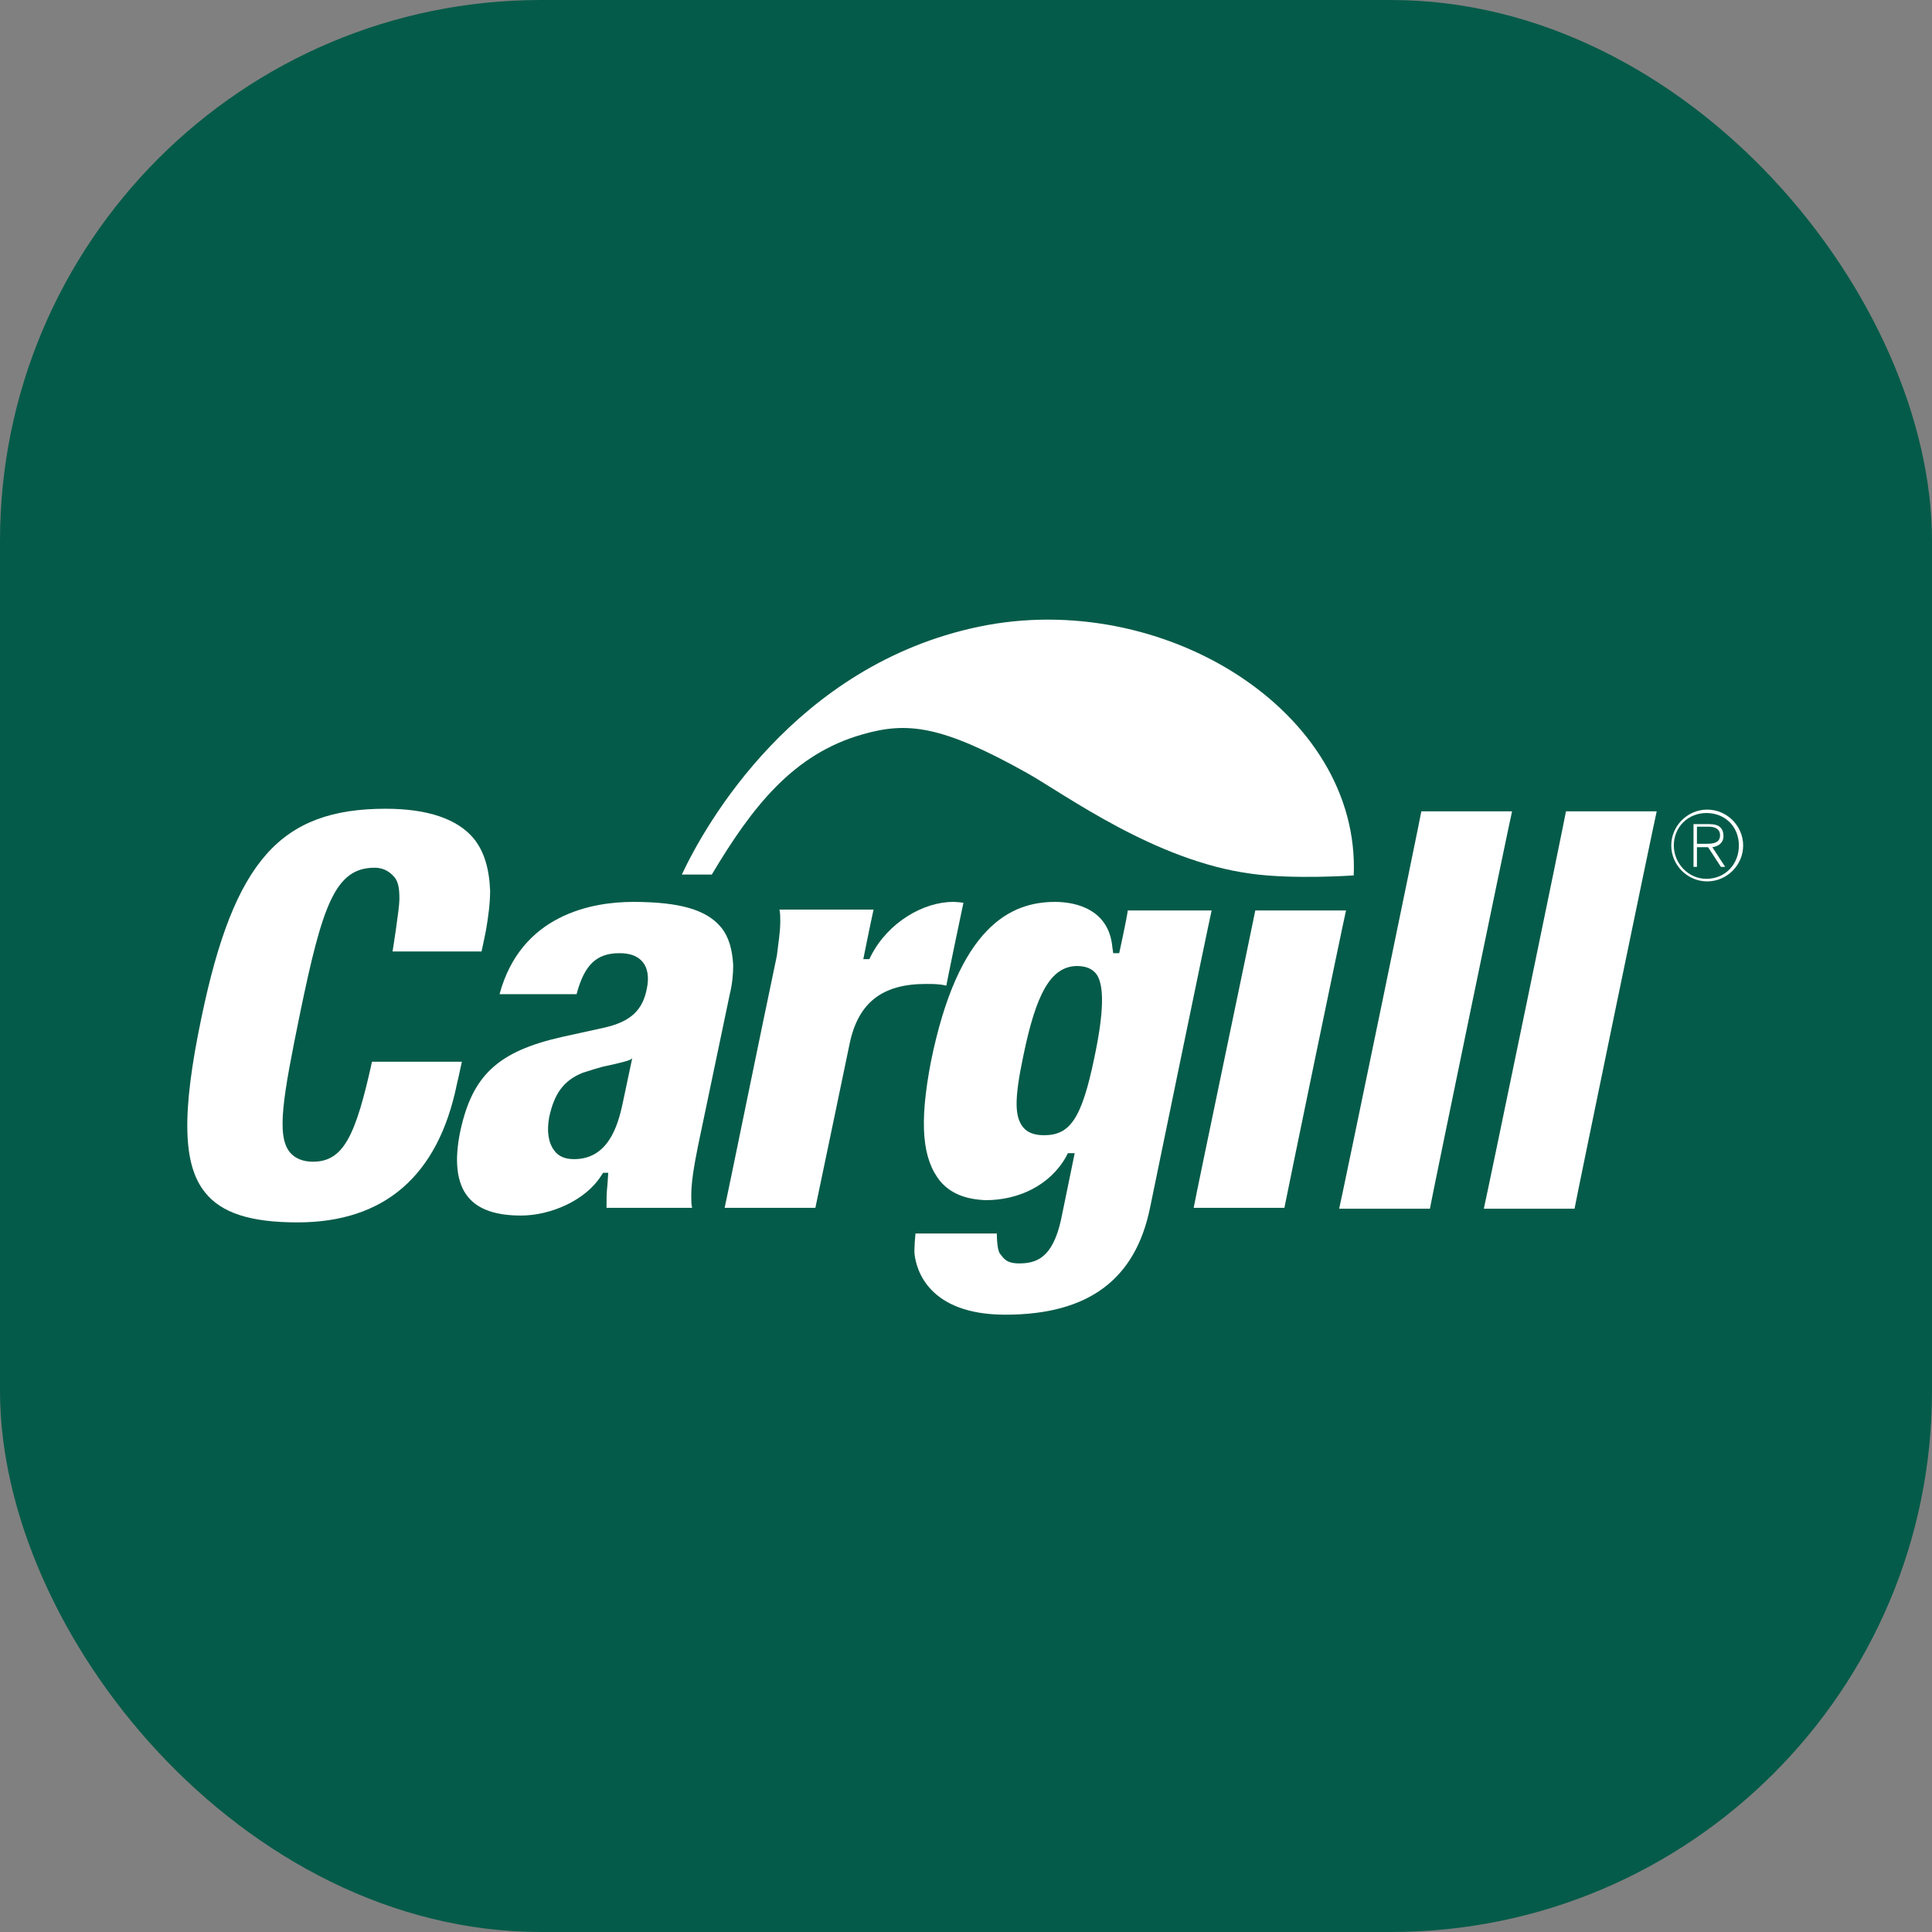 <svg width="500" height="500" viewBox="0 0 500 500" fill="none" xmlns="http://www.w3.org/2000/svg">
<rect x="0" y="0" width="500" height="500" fill="#808080" stroke="none"/>
<rect width="500" height="500" rx="140" fill="#055B49"/>
<path d="M451.128 218.814C451.128 223.901 446.919 228.103 441.825 228.103C436.73 228.103 432.521 223.901 432.521 218.814C432.521 213.727 436.73 209.525 441.825 209.525C446.919 209.525 451.128 213.727 451.128 218.814ZM433.186 218.814C433.186 223.459 436.952 227.44 441.603 227.44C446.476 227.44 450.02 223.68 450.02 218.814C450.02 213.948 446.476 210.409 441.603 210.409C436.952 210.409 433.186 213.948 433.186 218.814ZM438.281 213.285H442.489C444.926 213.285 446.033 214.391 446.033 216.381C446.033 218.151 444.704 219.035 443.154 219.256L446.476 224.343H445.369L442.046 219.256H439.167V224.343H438.281V213.285ZM439.167 218.372H441.603C443.375 218.372 445.147 218.151 445.147 216.16C445.147 214.391 443.597 213.948 442.268 213.948H439.167V218.372V218.372Z" fill="white"/>
<path d="M163.835 233.412C175.797 233.412 182.885 235.402 186.651 240.047C188.644 242.48 189.53 245.798 189.752 249.779C189.752 251.99 189.53 254.645 188.866 257.299L180.67 296.447C179.562 301.976 178.898 305.958 178.898 309.496C178.898 310.602 178.898 311.708 179.119 312.593C175.797 312.593 159.405 312.593 156.969 312.593C156.969 312.372 156.969 312.15 156.969 311.929C156.969 310.381 156.969 308.612 157.19 306.842L157.412 303.525H156.083L155.64 304.188C151.653 310.602 142.571 314.583 134.818 314.583C128.395 314.583 123.743 313.035 121.085 309.717C118.205 306.179 117.541 300.428 119.091 292.908C122.192 278.31 128.838 272.117 145.451 268.357L156.526 265.925C163.171 264.376 166.272 261.501 167.38 255.972C168.044 252.875 167.601 250.442 166.272 248.894C164.943 247.346 162.949 246.682 160.291 246.682C154.311 246.682 151.21 249.779 149.216 257.299C147.223 257.299 132.603 257.299 129.281 257.299C134.818 236.729 153.203 233.412 163.835 233.412ZM163.614 273.887C163.614 273.887 163.171 274.329 162.285 274.55C160.956 274.993 157.855 275.656 155.861 276.099C154.311 276.541 152.76 276.983 150.767 277.647C145.894 279.638 143.457 282.955 142.128 289.148C141.463 292.687 141.906 295.783 143.457 297.774C144.564 299.322 146.337 299.986 148.552 299.986C157.19 299.986 159.848 291.802 161.177 285.388L163.614 273.887Z" fill="white"/>
<path d="M243.356 305.736C238.704 299.986 237.818 290.918 240.919 274.772C248.007 239.826 261.519 233.412 273.037 233.412C278.575 233.412 286.992 235.402 287.878 245.134L288.1 246.682H289.65C289.65 246.682 291.644 237.614 291.865 235.623C294.08 235.623 310.25 235.623 313.573 235.623C312.687 239.383 297.624 312.593 297.624 312.593C293.859 330.95 281.898 340.24 260.19 340.24C240.033 340.24 237.153 328.296 236.71 324.758C236.489 323.43 236.932 319.228 236.932 319.228C239.147 319.228 255.095 319.228 257.975 319.228C257.975 320.998 258.196 323.873 258.861 324.536C259.747 325.642 260.412 326.969 263.734 326.969C268.164 326.969 272.373 325.642 274.588 315.689L278.132 298.438H276.36L275.917 299.322C271.708 306.842 263.513 310.602 255.095 310.602C249.779 310.381 246.014 308.833 243.356 305.736ZM264.842 273.223C262.405 284.725 262.627 289.148 264.842 291.802C265.949 293.129 267.721 293.793 270.158 293.793C276.803 293.793 279.904 289.812 283.227 273.666C285.663 262.165 285.885 254.866 283.67 251.99C282.562 250.663 281.012 250 278.575 250C271.93 250.221 268.164 257.078 264.842 273.223Z" fill="white"/>
<path d="M348.35 235.624C347.464 239.384 332.844 310.16 332.401 312.593C330.186 312.593 312.244 312.593 308.922 312.593C309.586 308.833 324.427 238.056 324.87 235.624C327.085 235.624 345.027 235.624 348.35 235.624Z" fill="white"/>
<path d="M391.321 209.967C390.435 213.727 370.5 310.16 370.057 312.814C367.842 312.814 349.9 312.814 346.577 312.814C347.463 309.054 367.399 212.621 367.842 209.967C370.057 209.967 387.999 209.967 391.321 209.967Z" fill="white"/>
<path d="M428.756 209.967C427.87 213.727 407.934 310.16 407.491 312.814C405.276 312.814 387.334 312.814 384.012 312.814C384.898 309.054 404.833 212.621 405.276 209.967C407.713 209.967 425.433 209.967 428.756 209.967Z" fill="white"/>
<path d="M246.679 233.412C238.926 233.412 229.845 238.72 225.415 247.346L224.972 248.23H223.421C223.421 248.23 225.415 238.278 226.079 235.402C225.636 235.402 224.972 235.402 224.086 235.402C221.649 235.402 205.036 235.402 201.713 235.402C201.935 236.287 201.935 237.393 201.935 238.499C201.935 240.932 201.492 243.807 201.049 247.346C196.619 268.358 188.202 309.718 187.537 312.593C190.86 312.593 208.802 312.593 211.017 312.593C212.567 305.294 219.877 270.127 219.877 270.127C222.092 259.51 228.294 254.645 239.591 254.645C241.584 254.645 243.135 254.645 244.907 255.087C245.35 252.654 248.673 236.729 249.337 233.633C247.787 233.412 246.679 233.412 246.679 233.412Z" fill="white"/>
<path d="M53.083 308.612C47.324 301.534 46.881 288.263 52.197 263.049C60.614 222.795 72.575 209.303 99.82 209.303C110.674 209.303 118.427 211.958 122.636 217.045C125.294 220.362 126.623 224.786 126.844 230.536C126.844 233.633 126.401 237.172 125.737 240.932C125.737 240.932 125.072 244.249 124.629 246.24C122.414 246.24 101.593 246.24 101.593 246.24C101.593 246.24 103.365 235.181 103.365 232.748C103.365 230.094 103.143 228.546 102.257 227.219C101.15 225.892 99.599 224.565 96.941 224.565C86.752 224.565 83.429 234.296 77.67 262.165C73.24 283.84 71.468 293.793 75.012 298.216C76.341 299.765 78.335 300.649 80.993 300.649C88.967 300.649 92.068 293.793 96.276 274.772C98.492 274.772 116.212 274.772 119.534 274.772C119.091 276.983 118.205 280.743 118.205 280.743C113.332 304.409 99.377 316.353 77.005 316.353C64.823 316.353 57.291 313.92 53.083 308.612Z" fill="white"/>
<path d="M350.343 226.555C352.115 184.089 300.947 152.24 253.323 162.193C205.7 172.146 182.442 213.506 176.461 226.334H184.214C194.624 208.861 205.257 195.148 223.199 190.061C234.717 186.743 243.577 187.628 265.728 200.014C275.917 205.765 298.953 222.795 323.762 226.113C334.837 227.661 350.343 226.555 350.343 226.555Z" fill="white"/>
</svg>
